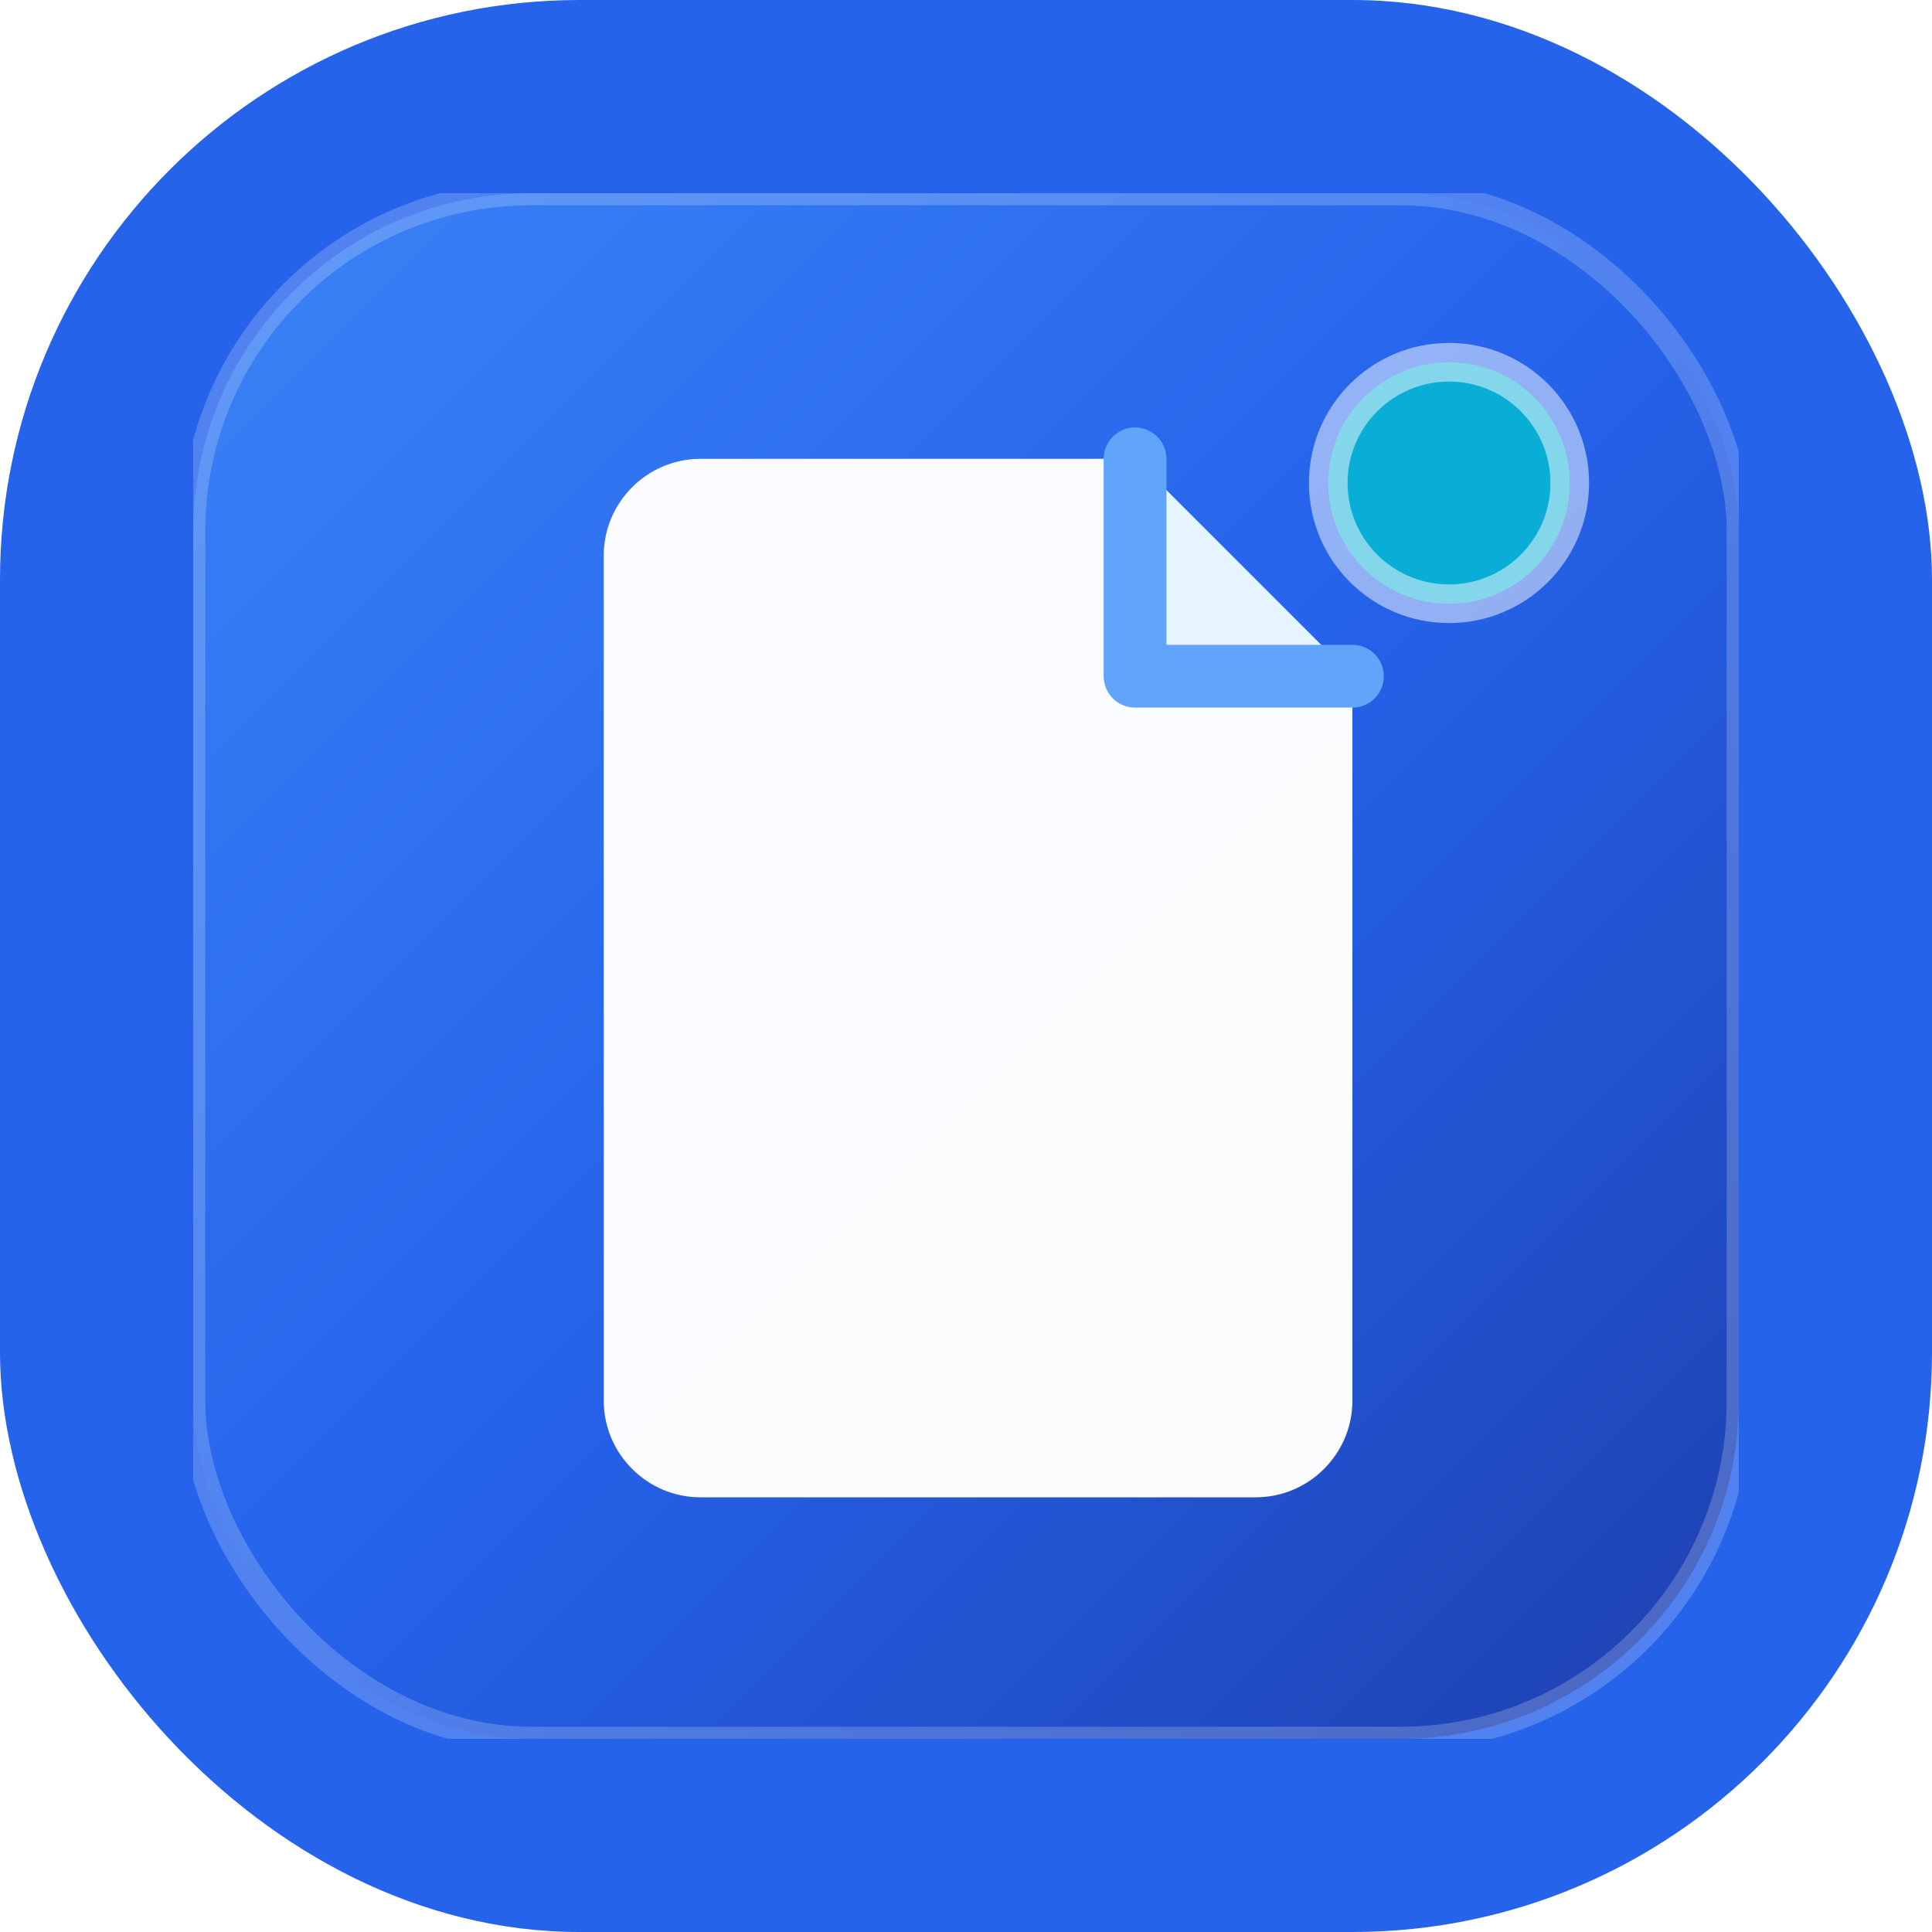 <svg xmlns="http://www.w3.org/2000/svg" version="1.1" xmlns:xlink="http://www.w3.org/1999/xlink" width="1000" height="1000"><g clip-path="url(#SvgjsClipPath1538)"><rect width="1000" height="1000" fill="#2563eb"></rect><g transform="matrix(25,0,0,25,100,100)"><svg xmlns="http://www.w3.org/2000/svg" version="1.1" xmlns:xlink="http://www.w3.org/1999/xlink" width="32" height="32"><svg xmlns="http://www.w3.org/2000/svg" viewBox="0 0 32 32">
  <!-- Gradient definitions -->
  <defs>
    <linearGradient id="bgGradient" x1="0%" y1="0%" x2="100%" y2="100%">
      <stop offset="0%" style="stop-color:#3B82F6;stop-opacity:1"></stop>
      <stop offset="50%" style="stop-color:#2563EB;stop-opacity:1"></stop>
      <stop offset="100%" style="stop-color:#1E40AF;stop-opacity:1"></stop>
    </linearGradient>
    <linearGradient id="lineGradient" x1="0%" y1="0%" x2="100%" y2="0%">
      <stop offset="0%" style="stop-color:#06B6D4;stop-opacity:1"></stop>
      <stop offset="50%" style="stop-color:#3B82F6;stop-opacity:1"></stop>
      <stop offset="100%" style="stop-color:#06B6D4;stop-opacity:1"></stop>
    </linearGradient>
    <filter id="glow">
      <feGaussianBlur stdDeviation="0.5" result="coloredBlur"></feGaussianBlur>
      <feMerge>
        <feMergeNode in="coloredBlur"></feMergeNode>
        <feMergeNode in="SourceGraphic"></feMergeNode>
      </feMerge>
    </filter>
  <clipPath id="SvgjsClipPath1538"><rect width="1000" height="1000" x="0" y="0" rx="300" ry="300"></rect></clipPath></defs>

  <!-- Background with enhanced gradient -->
  <rect width="32" height="32" rx="7" fill="url(#bgGradient)"></rect>

  <!-- Subtle inner highlight -->
  <rect width="32" height="32" rx="7" fill="none" stroke="rgba(255,255,255,0.2)" stroke-width="0.5"></rect>

  <!-- Main document -->
  <path d="M8.5 5.5h11l4.5 4.5v15c0 1.1-.9 2-2 2H10.5c-1.1 0-2-.9-2-2V7.5c0-1.1.9-2 2-2z" fill="#fff" opacity="0.98"></path>

  <!-- Folded corner with depth -->
  <path d="M19.5 5.5v4.5h4.5" fill="#E0F2FE" opacity="0.8"></path>
  <path d="M19.5 5.5v4.5h4.5" fill="none" stroke="#60A5FA" stroke-width="1.3" stroke-linecap="round" stroke-linejoin="round"></path>

  <!-- Page lines with shimmer gradient -->
  <g filter="url(#glow)">
    <line x1="11.5" y1="14" x2="20.5" y2="14" stroke="url(#lineGradient)" stroke-width="1.8" stroke-linecap="round"></line>
    <line x1="11.5" y1="17.5" x2="20.5" y2="17.5" stroke="url(#lineGradient)" stroke-width="1.8" stroke-linecap="round"></line>
    <line x1="11.5" y1="21" x2="16.5" y2="21" stroke="url(#lineGradient)" stroke-width="1.8" stroke-linecap="round"></line>
  </g>

  <!-- Accent dot for visual interest -->
  <circle cx="26" cy="6" r="2.5" fill="#06B6D4" opacity="0.9"></circle>
  <circle cx="26" cy="6" r="2.5" fill="none" stroke="#fff" stroke-width="0.8" opacity="0.5"></circle>
</svg></svg></g></g></svg>